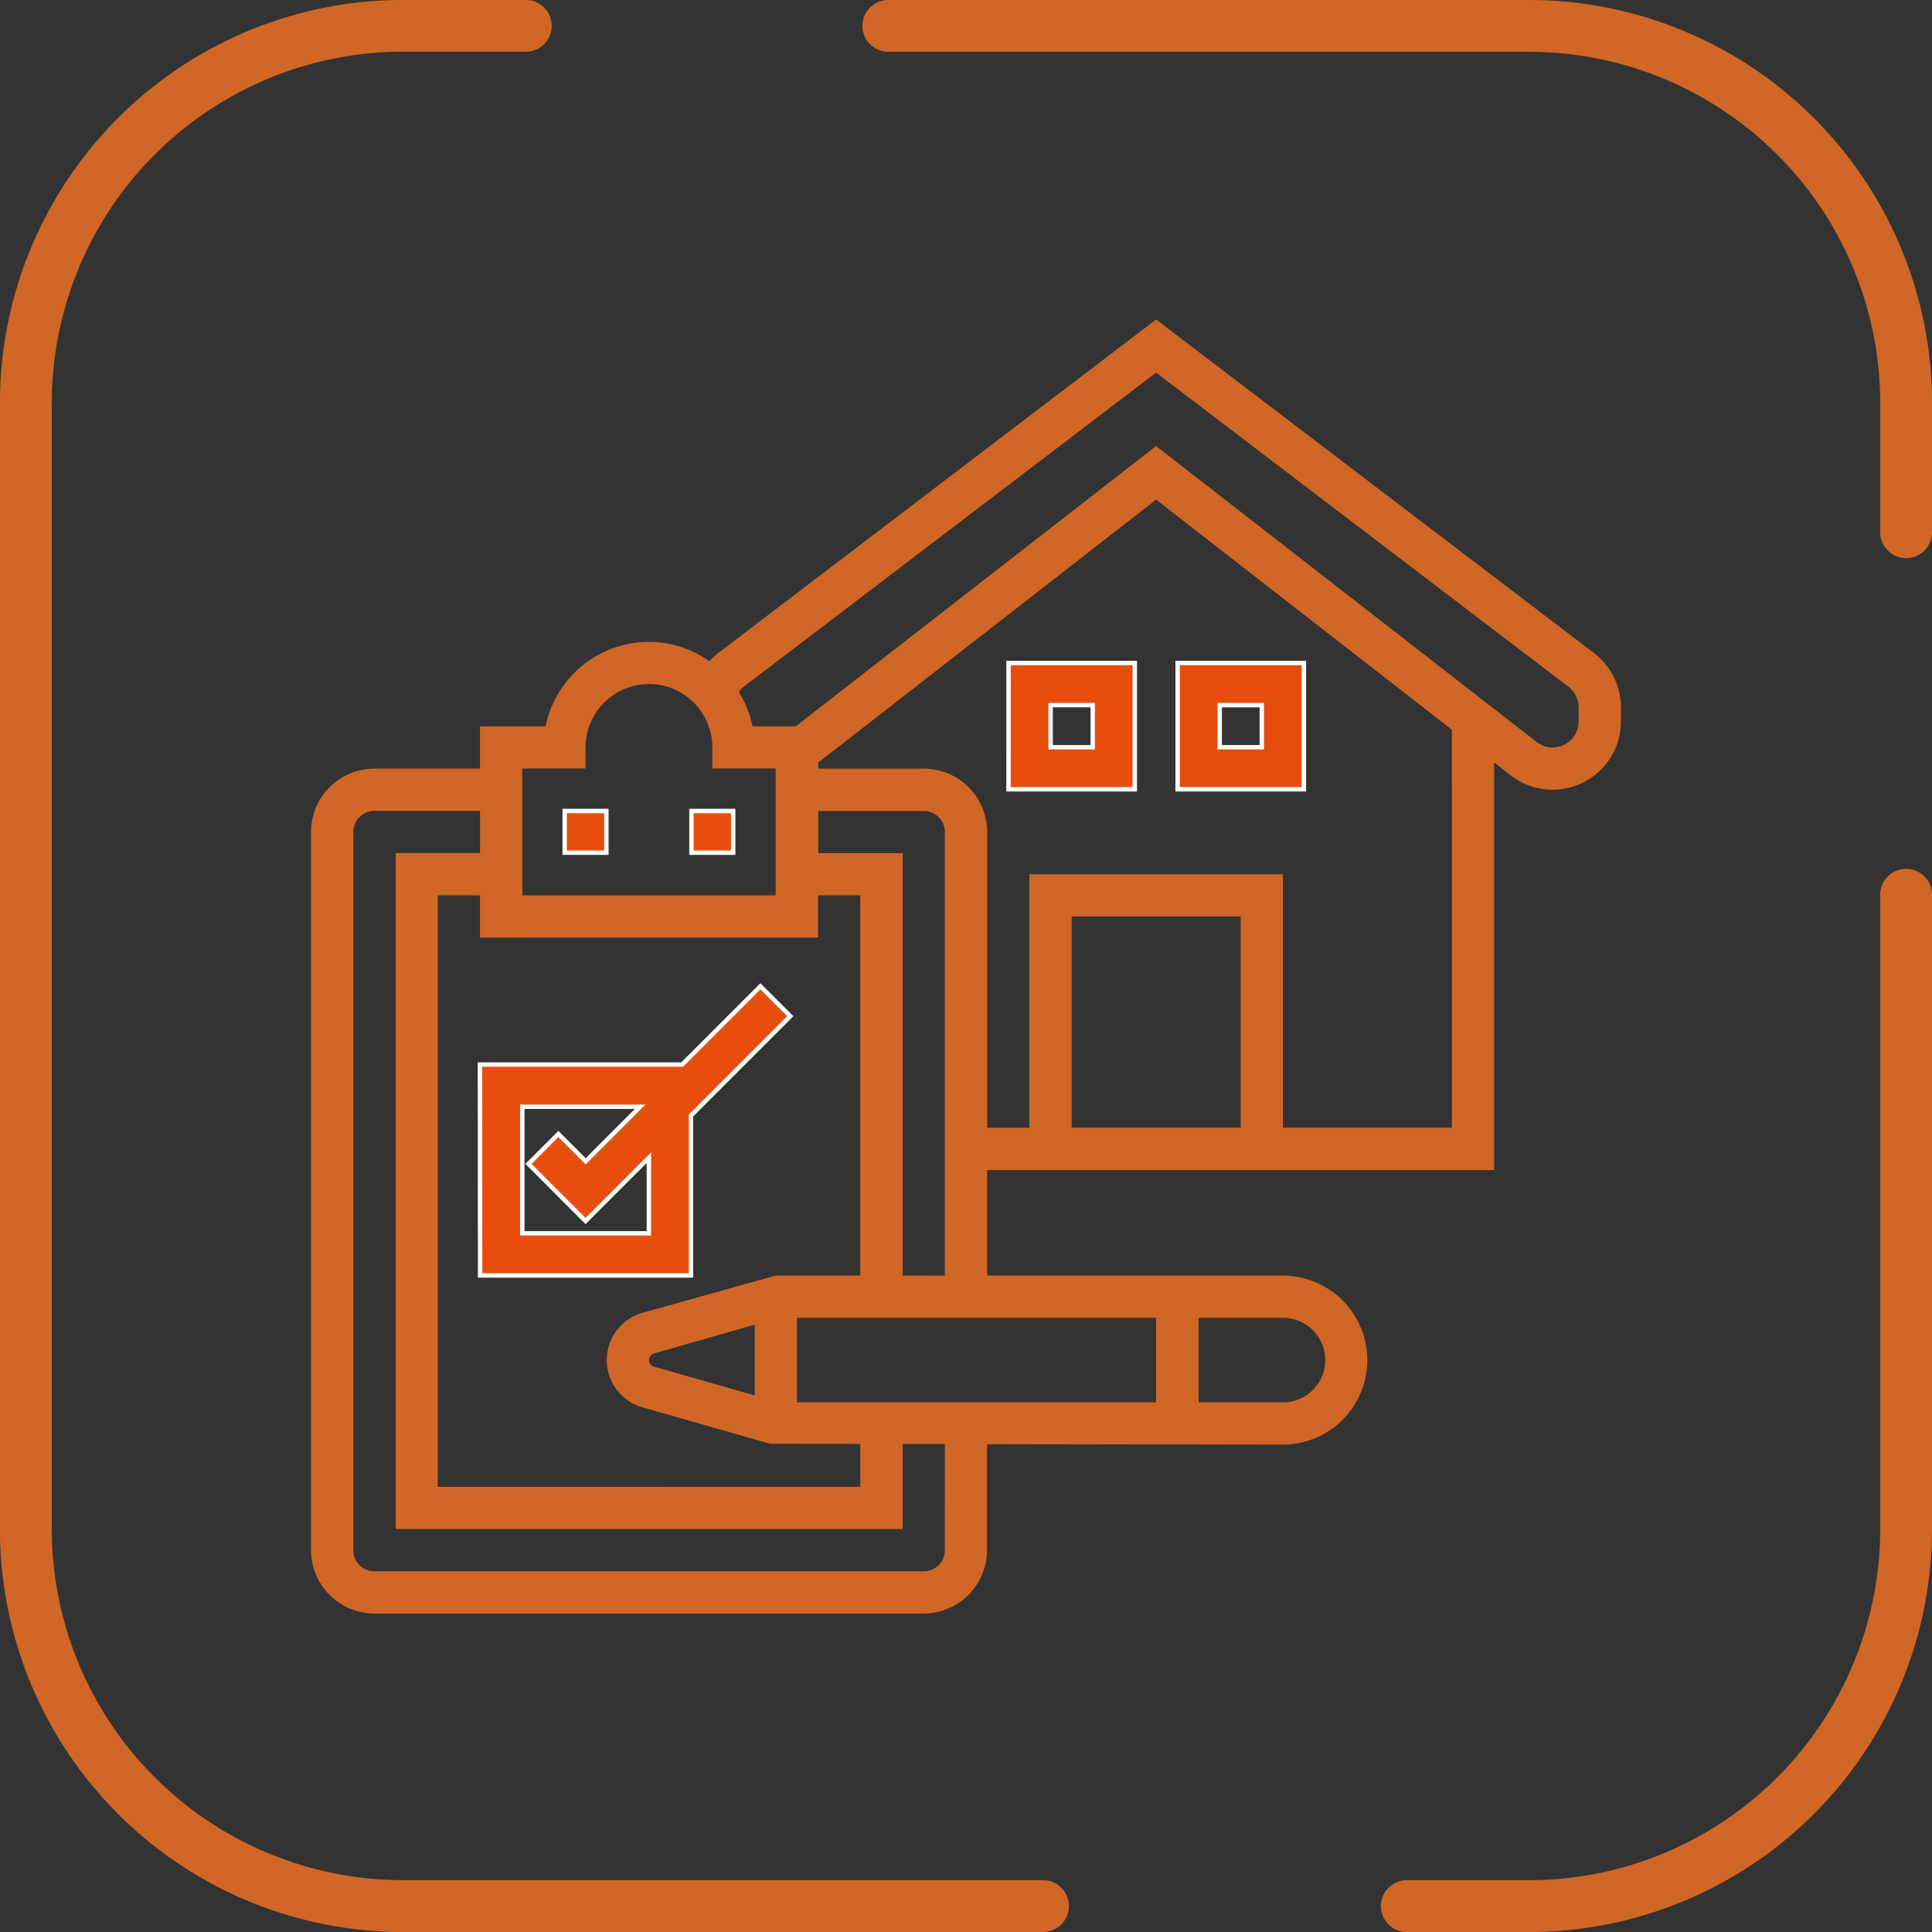 <svg xmlns="http://www.w3.org/2000/svg" width="109.842" height="109.842" viewBox="0 0 109.842 109.842">
  <rect x="0" y="0" width="109.842" height="109.842" fill="#333333" stroke="none"/>
  <g id="lesparcs_transaction" transform="translate(-565 -2627.353)">
    <g id="Groupe_989" data-name="Groupe 989" transform="translate(565 2627.353)">
      <path id="Tracé_3933" data-name="Tracé 3933" d="M167.265,599.425H130.822a22.923,22.923,0,0,1-22.9-22.9V512.48a22.921,22.921,0,0,1,22.9-22.9h7a1.471,1.471,0,1,1,0,2.943h-7a19.974,19.974,0,0,0-19.95,19.954v64.048a19.973,19.973,0,0,0,19.95,19.952h36.442a1.473,1.473,0,0,1,0,2.945" transform="translate(-107.927 -489.583)" fill="#d06726"/>
      <path id="Tracé_3934" data-name="Tracé 3934" d="M156.9,575.524h-7a1.473,1.473,0,0,1,0-2.945h7a19.973,19.973,0,0,0,19.952-19.952V516.551a1.472,1.472,0,1,1,2.945,0v36.076a22.924,22.924,0,0,1-22.9,22.9" transform="translate(-69.955 -465.682)" fill="#d06726"/>
      <path id="Tracé_3935" data-name="Tracé 3935" d="M192.572,521.313a1.473,1.473,0,0,1-1.472-1.472V512.48a19.974,19.974,0,0,0-19.952-19.952h-36.44a1.472,1.472,0,1,1,0-2.945h36.44a22.924,22.924,0,0,1,22.9,22.9v7.361a1.472,1.472,0,0,1-1.473,1.472" transform="translate(-84.202 -489.583)" fill="#d06726"/>
      <path id="Tracé_3936" data-name="Tracé 3936" d="M189.125,521.809a1.481,1.481,0,0,1-2.391,1.168L165.1,506.154l-20.489,15.934h-2.455a5.954,5.954,0,0,0-.783-1.953,1.541,1.541,0,0,1,.285-.3L165.1,501.979l23.44,17.856a1.491,1.491,0,0,1,.583,1.18Zm-7.207,23.1h-9.608V530.5H157.894v14.413h-2.4V528.094a3.608,3.608,0,0,0-3.6-3.6h-6v-.345L165.1,509.2l16.815,13.078ZM160.3,532.9h9.61v12.01H160.3Zm-9.61,20.417V529.3h-4.8v-2.4h6a1.2,1.2,0,0,1,1.2,1.2v25.222Zm24.025,4.805a2.4,2.4,0,0,1-2.4,2.4h-4.8v-4.805h4.8a2.4,2.4,0,0,1,2.4,2.4M153.089,568.93a1.2,1.2,0,0,1-1.2,1.2h-31.23a1.2,1.2,0,0,1-1.2-1.2V528.094a1.2,1.2,0,0,1,1.2-1.2h6.006v2.4h-4.8v38.434h28.828v-4.838l2.4,0Zm-10.809-8.8-5.725-1.637a.389.389,0,0,1,0-.748l5.723-1.637Zm2.4-4.414H165.1v4.805H144.683Zm1.2-21.62v-2.4h2.4v21.618h-4.8l-7.583,2.12a2.792,2.792,0,0,0,0,5.371l7.254,2.073,5.132.01v2.439H124.261V531.7h2.4v2.4Zm-16.817-9.608h3.6v-1.2a3.6,3.6,0,1,1,7.208,0v1.2h3.6V531.7H129.066ZM190,517.924l-24.9-18.966-24.9,18.968a3.933,3.933,0,0,0-.5.461,5.947,5.947,0,0,0-3.429-1.1,6.014,6.014,0,0,0-5.884,4.805h-3.726v2.4h-6.006a3.609,3.609,0,0,0-3.6,3.6V568.93a3.608,3.608,0,0,0,3.6,3.6h31.23a3.607,3.607,0,0,0,3.6-3.6V562.9l16.817.027a4.8,4.8,0,1,0,0-9.61H155.492v-6H184.32V524.143l.938.73a3.885,3.885,0,0,0,6.27-3.065v-.792A3.919,3.919,0,0,0,190,517.924" transform="translate(-99.371 -480.794)" fill="#d06726"/>
      <path id="Tracé_3938" data-name="Tracé 3938" d="M147.269,513.825h-2.393v-2.393h2.393Zm2.393-4.786h-7.178v7.178h7.178Z" transform="translate(-75.531 -471.343)" fill="#e74e0e"/>
      <path id="Tracé_3939" data-name="Tracé 3939" d="M147.269,513.825h-2.393v-2.393h2.393Zm2.393-4.786h-7.178v7.178h7.178Z" transform="translate(-75.531 -471.343)" fill="none" stroke="#fff" stroke-miterlimit="10" stroke-width="0.25"/>
      <path id="Tracé_3940" data-name="Tracé 3940" d="M139.916,511.432h2.393v2.393h-2.393Zm-2.395,4.786H144.7v-7.178h-7.178Z" transform="translate(-80.183 -471.343)" fill="#e74e0e"/>
      <path id="Tracé_3941" data-name="Tracé 3941" d="M139.916,511.432h2.393v2.393h-2.393Zm-2.395,4.786H144.7v-7.178h-7.178Z" transform="translate(-80.183 -471.343)" fill="none" stroke="#fff" stroke-miterlimit="10" stroke-width="0.25"/>
      <rect id="Rectangle_1901" data-name="Rectangle 1901" width="2.371" height="2.371" transform="translate(32.104 46.108)" fill="#e74e0e"/>
      <rect id="Rectangle_1902" data-name="Rectangle 1902" width="2.371" height="2.371" transform="translate(32.104 46.108)" fill="none" stroke="#fff" stroke-miterlimit="10" stroke-width="0.25"/>
      <rect id="Rectangle_1903" data-name="Rectangle 1903" width="2.371" height="2.371" transform="translate(39.313 46.108)" fill="#e74e0e"/>
      <rect id="Rectangle_1904" data-name="Rectangle 1904" width="2.371" height="2.371" transform="translate(39.313 46.108)" fill="none" stroke="#fff" stroke-miterlimit="10" stroke-width="0.25"/>
      <path id="Tracé_3942" data-name="Tracé 3942" d="M124.415,525.372h6.7l-3.1,3.1-1.55-1.552-1.7,1.7,3.245,3.247,3.6-3.6v4.3h-7.194Zm-2.4,9.589h11.991v-9.092l5.644-5.646-1.7-1.7-4.445,4.447h-11.5Z" transform="translate(-94.719 -462.448)" fill="#e74e0e"/>
      <path id="Tracé_3943" data-name="Tracé 3943" d="M124.415,525.372h6.7l-3.1,3.1-1.55-1.552-1.7,1.7,3.245,3.247,3.6-3.6v4.3h-7.194Zm-2.4,9.589h11.991v-9.092l5.644-5.646-1.7-1.7-4.445,4.447h-11.5Z" transform="translate(-94.719 -462.448)" fill="none" stroke="#fff" stroke-miterlimit="10" stroke-width="0.25"/>
    </g>
  </g>
</svg>
